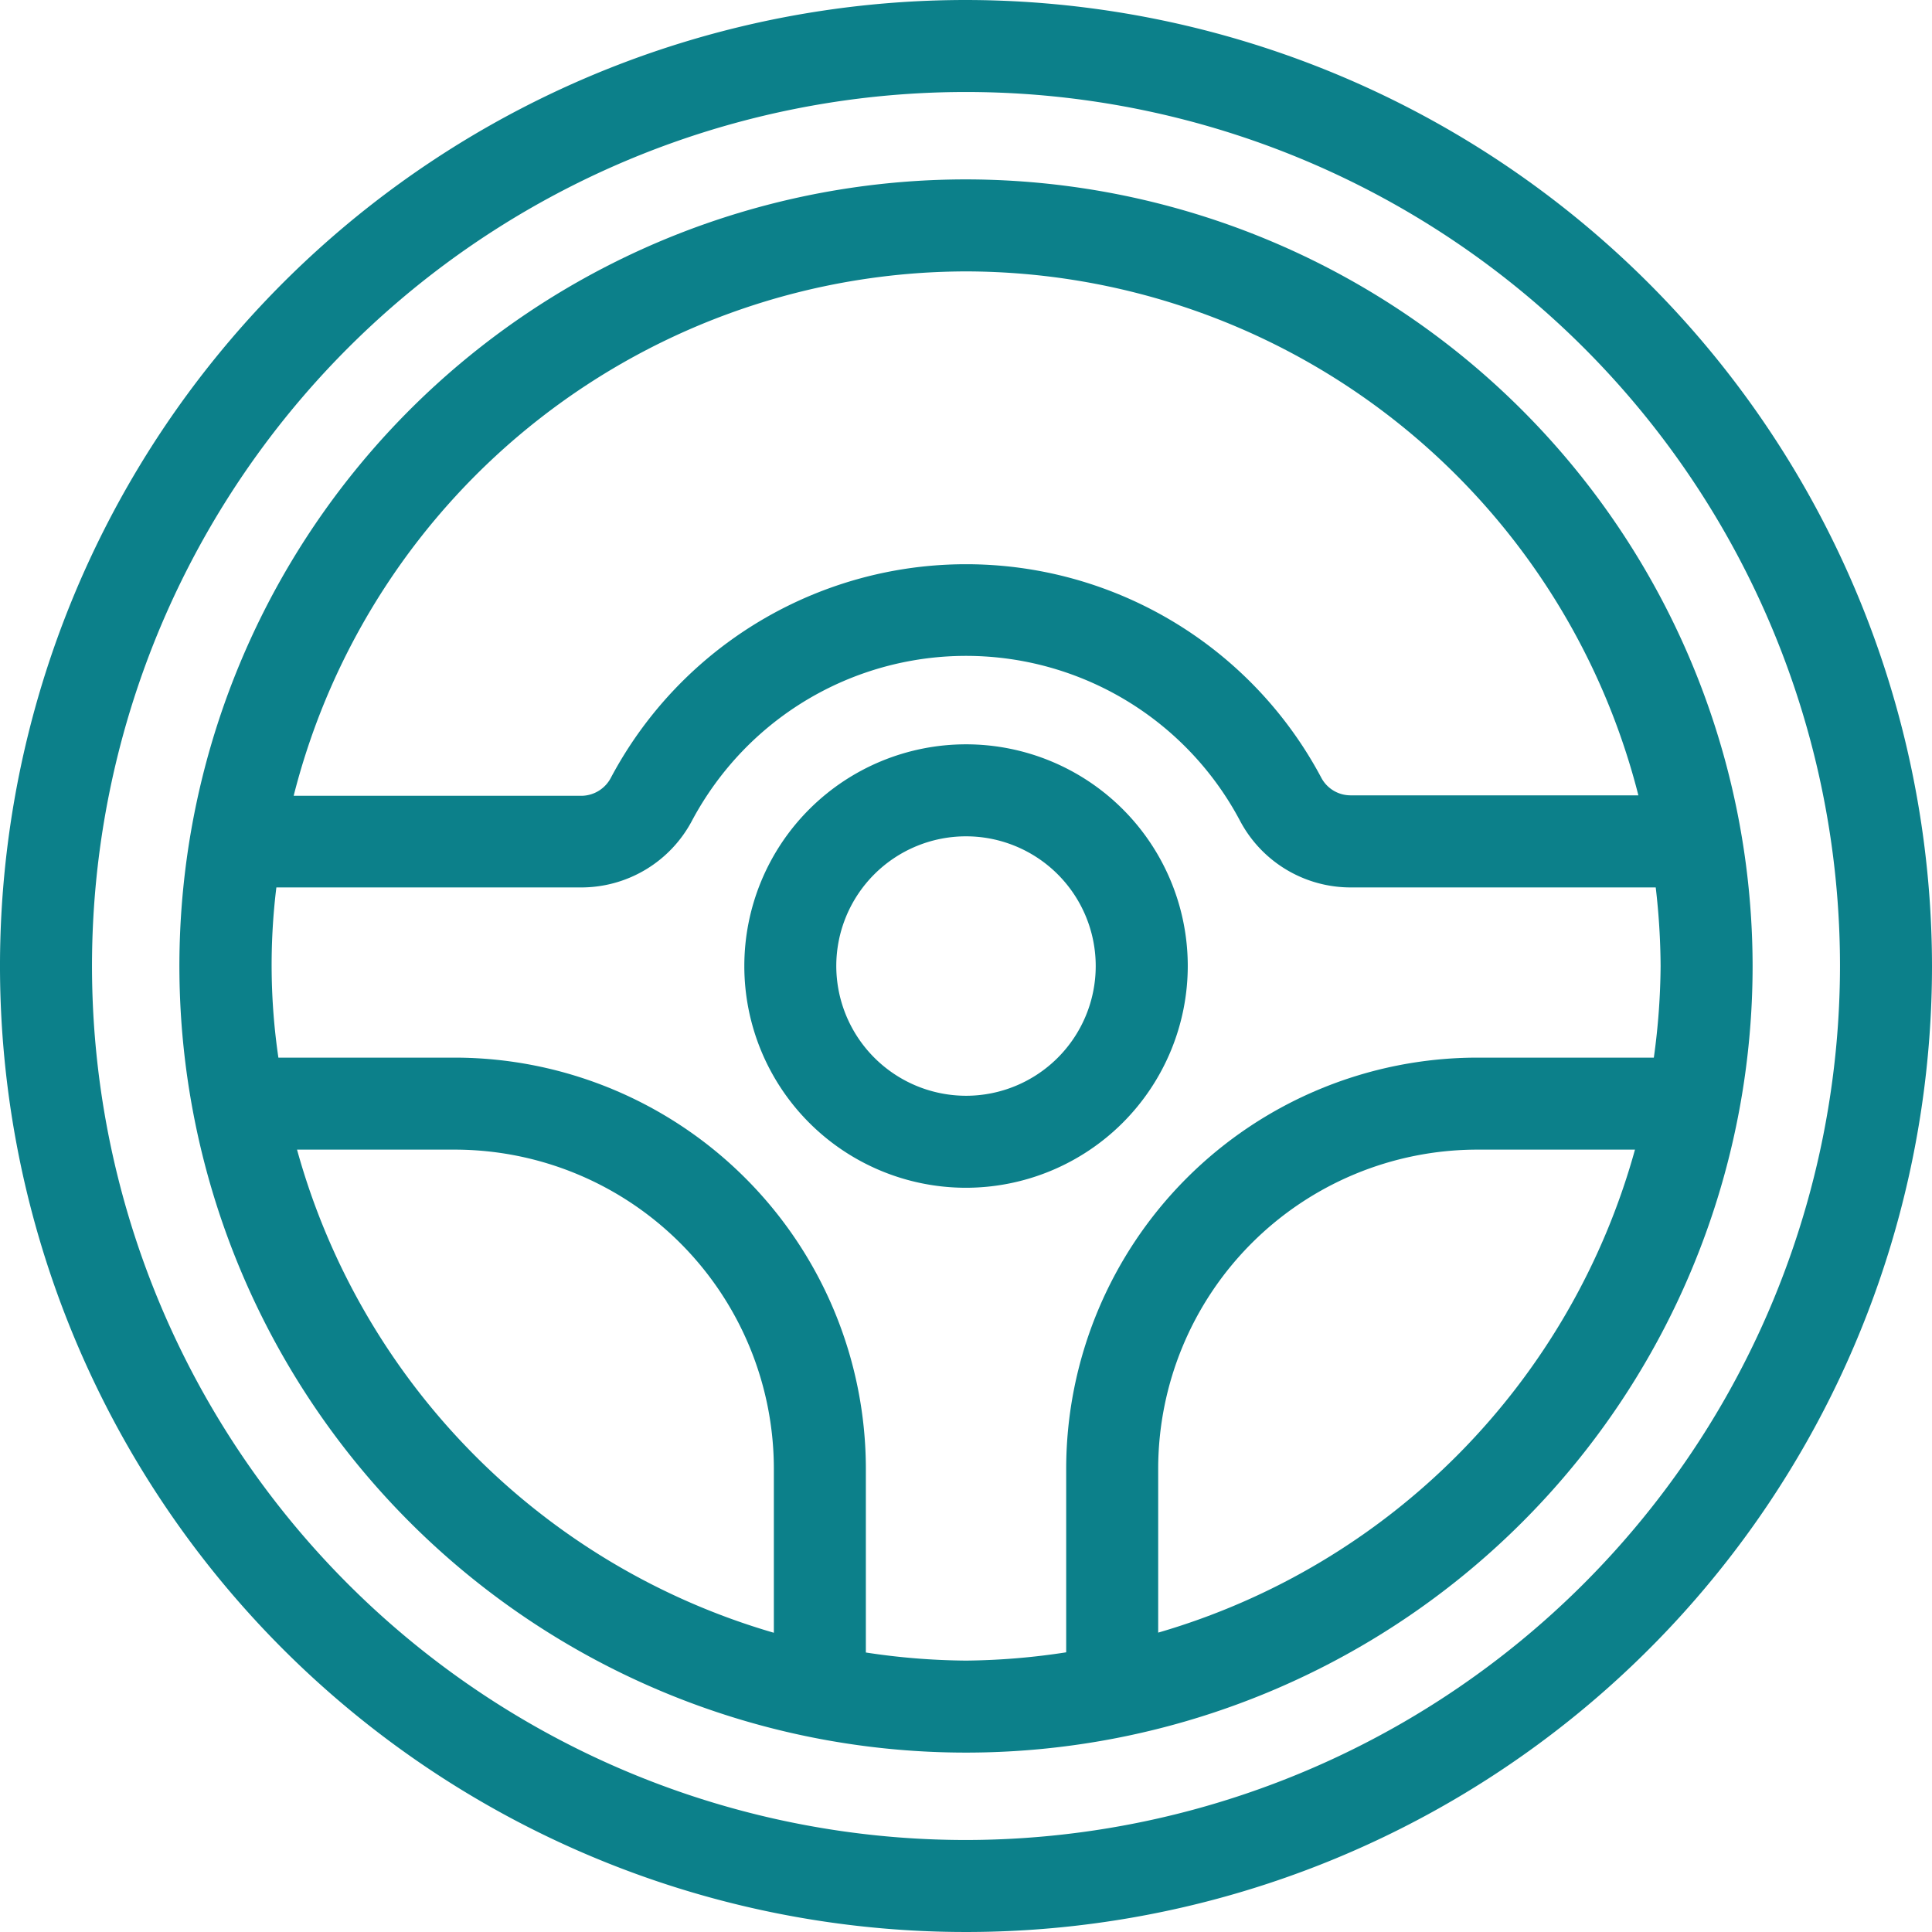 <svg xmlns="http://www.w3.org/2000/svg" xmlns:xlink="http://www.w3.org/1999/xlink" width="42" height="42" viewBox="0 0 42 42"><defs><clipPath id="a"><rect width="42" height="42" fill="#0c808a"/></clipPath></defs><g clip-path="url(#a)"><path d="M25.821,21A4.82,4.82,0,1,0,21,25.821,4.826,4.826,0,0,0,25.821,21M18.18,21A2.82,2.82,0,1,1,21,23.821,2.825,2.825,0,0,1,18.18,21" fill="#0c808a"/><path d="M21,3.9A17.1,17.1,0,1,0,38.1,21,17.116,17.116,0,0,0,21,3.9m0,2a15.109,15.109,0,0,1,14.617,11.39H29.355a.721.721,0,0,1-.635-.39A8.744,8.744,0,0,0,13.284,16.9a.73.73,0,0,1-.638.4H6.384A15.108,15.108,0,0,1,21,5.9M6.458,24.992H9.889a6.942,6.942,0,0,1,6.934,6.934v3.569a15.134,15.134,0,0,1-10.365-10.5M18.823,35.92V31.926a8.944,8.944,0,0,0-8.934-8.934H6.052a13.852,13.852,0,0,1-.044-3.7h6.638a2.723,2.723,0,0,0,2.4-1.456,6.813,6.813,0,0,1,1.11-1.524,6.741,6.741,0,0,1,10.8,1.529,2.72,2.72,0,0,0,2.4,1.451h6.638A15.265,15.265,0,0,1,36.1,21a15.051,15.051,0,0,1-.147,1.992H32.112a8.944,8.944,0,0,0-8.934,8.934V35.92A15.034,15.034,0,0,1,21,36.1a15.032,15.032,0,0,1-2.177-.176m6.355-.425V31.926a6.942,6.942,0,0,1,6.934-6.934h3.431a15.136,15.136,0,0,1-10.365,10.5" fill="#0c808a"/><path d="M21,0A21,21,0,1,0,42,21,21.024,21.024,0,0,0,21,0m0,40A19,19,0,1,1,40,21,19.021,19.021,0,0,1,21,40" fill="#0c808a"/></g></svg>
